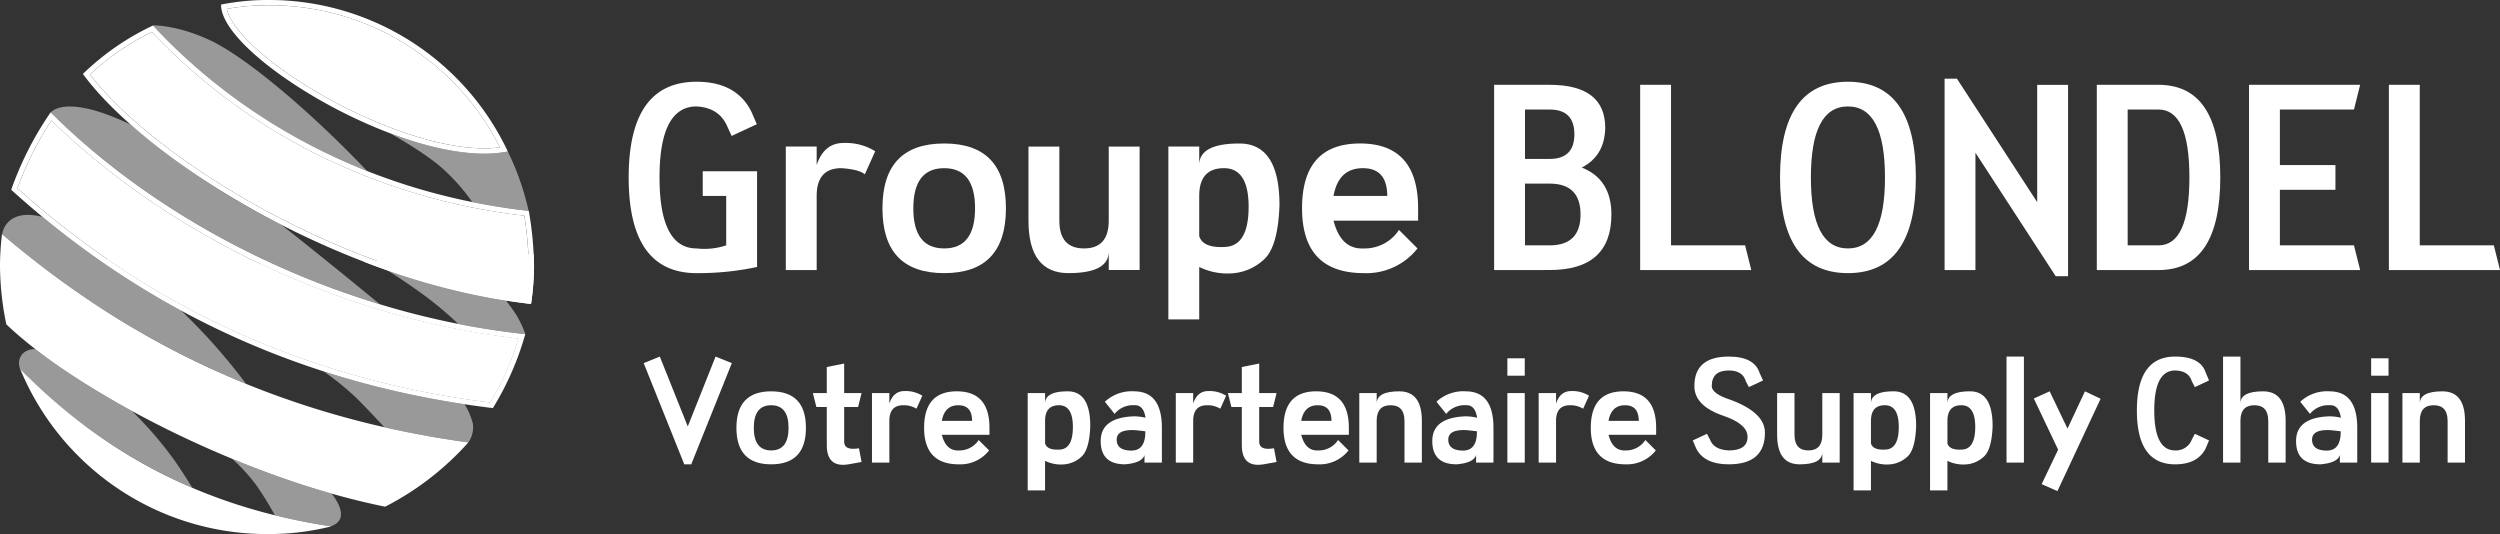 <svg xmlns="http://www.w3.org/2000/svg" xmlns:xlink="http://www.w3.org/1999/xlink" width="498.027" height="106.39" viewBox="0 0 498.027 106.39">
  <rect x="0" y="0" width="498.027" height="106.39" fill="#333333" stroke="none"/>
  <defs>
    <clipPath id="clip-path">
      <rect id="Rectangle_6" data-name="Rectangle 6" width="498.027" height="106.39" fill="#fff"/>
    </clipPath>
    <clipPath id="clip-path-2">
      <path id="Tracé_41" data-name="Tracé 41" d="M27.251,18.164C33.893,26.8,46.682,36.756,61.709,44.972c17.275,9.443,35.874,15.72,52.5,17.73a49.236,49.236,0,0,0,.457-6.192,68.1,68.1,0,0,0-.888-10.223A124.572,124.572,0,0,1,72.189,33.93,117.151,117.151,0,0,1,39.575,9.682a50.358,50.358,0,0,0-12.324,8.482" transform="translate(-27.251 -9.682)" fill="#fff"/>
    </clipPath>
    <clipPath id="clip-path-4">
      <path id="Tracé_43" data-name="Tracé 43" d="M5.276,50C31.81,73.843,63.493,88.2,99.47,92.668a55.208,55.208,0,0,0,5.592-12.7C70.541,75.989,35.954,59.823,12.044,36.49A66.066,66.066,0,0,0,5.276,50" transform="translate(-5.276 -36.49)" fill="#fff"/>
    </clipPath>
    <clipPath id="clip-path-6">
      <path id="Tracé_62" data-name="Tracé 62" d="M68.719,2.324c.362,1.714,1.826,3.933,4.217,6.365C82.673,18.592,105.35,30.1,120,30.1a24.58,24.58,0,0,0,3.134-.191A51.389,51.389,0,0,0,76.731,1.6a44.465,44.465,0,0,0-8.012.723" transform="translate(-68.719 -1.601)" fill="#fff"/>
    </clipPath>
  </defs>
  <g id="Groupe_56" data-name="Groupe 56" transform="translate(-1670.986 -112)">
    <g id="Groupe_32" data-name="Groupe 32" transform="translate(1670.986 112)">
      <g id="Groupe_5" data-name="Groupe 5">
        <g id="Groupe_4" data-name="Groupe 4" clip-path="url(#clip-path)">
          <path id="Tracé_28" data-name="Tracé 28" d="M204,62.893q-13.529,0-13.528-19.063T204,24.768q7.994,0,10.946,6.026L216,33.229l-5.017,2.337-.836-1.821q-1.6-3.812-6.15-4.058-7.378,0-7.379,14.143T204,57.974a13.671,13.671,0,0,0,5.9-.615V47.52h-4.674V42.6h10.823V61.664A55.737,55.737,0,0,1,204,62.893" transform="translate(-65.233 -8.483)" fill="#fff"/>
          <path id="Tracé_29" data-name="Tracé 29" d="M244.229,68.633h-6.15v-24.6h6.15v3.689q1.476-4.427,5.387-4.4a11.008,11.008,0,0,1,6.272,1.648l-2.066,4.6q-1.108-.983-4.674-1.23-4.92,0-4.919,5.534Z" transform="translate(-81.539 -14.838)" fill="#fff"/>
          <path id="Tracé_30" data-name="Tracé 30" d="M279.662,69.3q-12.3,0-12.3-12.914t12.3-12.914q12.3,0,12.3,12.914T279.662,69.3m6.15-12.914q0-7.994-6.15-7.994t-6.15,7.994q0,7.994,6.15,7.994t6.15-7.994" transform="translate(-91.569 -14.889)" fill="#fff"/>
          <path id="Tracé_31" data-name="Tracé 31" d="M319.6,69.62q-7.994,0-7.994-10.454V44.408h6.149V59.166q0,5.534,4.92,5.534t4.92-5.534V44.408h6.149V69H327.6V65.316q0,4.3-7.994,4.3" transform="translate(-106.723 -15.209)" fill="#fff"/>
          <path id="Tracé_32" data-name="Tracé 32" d="M353.986,78.523V44.087h6.149v3.689q0-4.3,7.994-4.3t7.994,12.3q-.295,8.314-3.124,10.835a10.252,10.252,0,0,1-6.346,2.73,12.8,12.8,0,0,1-6.519-1.266V78.523Zm11.438-14.451q4.55-.308,4.55-7.994t-4.919-7.687q-4.92,0-4.92,5.534V61.92q.738,2.46,5.289,2.152" transform="translate(-121.236 -14.889)" fill="#fff"/>
          <path id="Tracé_33" data-name="Tracé 33" d="M406.791,69.3q-12.3,0-12.3-12.914t11.561-12.914q11.559,0,11.56,12.914v2.46H400.765q1.475,5.781,6.026,5.534a8.133,8.133,0,0,0,7.01-3.689l3.689,3.689a12.97,12.97,0,0,1-10.7,4.92m4.673-15.373q0-5.534-4.858-5.534t-5.841,5.534Z" transform="translate(-135.109 -14.889)" fill="#fff"/>
          <path id="Tracé_34" data-name="Tracé 34" d="M452.685,62.6V25.7h11.068q11.069,0,11.069,8.609-.123,5.534-4.674,7.871,5.9,2.336,5.9,9.347,0,11.069-12.3,11.069Zm6.149-22.138h4.919q4.919,0,4.919-4.919t-4.919-4.919h-4.919ZM469.9,51.53q0-6.148-6.15-6.149h-4.919v12.3h4.919q6.149,0,6.15-6.15" transform="translate(-155.039 -8.803)" fill="#fff"/>
          <path id="Tracé_35" data-name="Tracé 35" d="M496.931,62.6V25.7h6.149V57.679h14.758l1.23,4.919Z" transform="translate(-170.193 -8.803)" fill="#fff"/>
          <path id="Tracé_36" data-name="Tracé 36" d="M552.835,62.893q-13.528,0-13.528-19.063t13.528-19.063q13.528,0,13.529,19.063T552.835,62.893m7.379-19.063q0-14.143-7.379-14.143t-7.379,14.143q0,14.144,7.379,14.143t7.379-14.143" transform="translate(-184.707 -8.483)" fill="#fff"/>
          <path id="Tracé_37" data-name="Tracé 37" d="M589.165,61.958V23.833h2.459l15.989,24.6V25.063h6.149V63.189H611.3l-15.988-24.6V61.958Z" transform="translate(-201.782 -8.163)" fill="#fff"/>
          <path id="Tracé_38" data-name="Tracé 38" d="M635.282,62.6V25.7h12.3q12.3,0,12.3,18.448T647.58,62.6ZM653.73,44.151q0-13.528-6.15-13.528h-6.148V57.679h6.148q6.149,0,6.15-13.528" transform="translate(-217.577 -8.803)" fill="#fff"/>
          <path id="Tracé_39" data-name="Tracé 39" d="M681.4,62.6V25.7h22.137l-1.23,4.919H687.549V41.691h11.069v4.92H687.549V57.679h14.758l1.23,4.919Z" transform="translate(-233.371 -8.803)" fill="#fff"/>
          <path id="Tracé_40" data-name="Tracé 40" d="M723.776,62.6V25.7h6.15V57.679h14.758l1.23,4.919Z" transform="translate(-247.885 -8.803)" fill="#fff"/>
        </g>
      </g>
      <g id="Groupe_7" data-name="Groupe 7" transform="translate(17.918 6.366)">
        <g id="Groupe_6" data-name="Groupe 6" clip-path="url(#clip-path-2)">
          <rect id="Rectangle_7" data-name="Rectangle 7" width="87.419" height="53.02" transform="translate(0 0)" fill="#fff"/>
        </g>
      </g>
      <g id="Groupe_9" data-name="Groupe 9">
        <g id="Groupe_8" data-name="Groupe 8" clip-path="url(#clip-path)">
          <path id="Tracé_42" data-name="Tracé 42" d="M31.3,35.872c-12.485-5.977-15.577-2.813-15.9-2.415C33.253,51.2,56.729,64.313,80.935,71.657,76.23,67.785,68.31,61.315,61.307,55.83A148.08,148.08,0,0,1,31.3,35.872" transform="translate(-5.274 -11.051)" fill="#fff" opacity="0.5"/>
        </g>
      </g>
      <g id="Groupe_11" data-name="Groupe 11" transform="translate(3.469 23.993)">
        <g id="Groupe_10" data-name="Groupe 10" clip-path="url(#clip-path-4)">
          <rect id="Rectangle_9" data-name="Rectangle 9" width="99.821" height="56.24" transform="translate(-0.017 -0.031)" fill="#fff"/>
        </g>
      </g>
      <g id="Groupe_13" data-name="Groupe 13">
        <g id="Groupe_12" data-name="Groupe 12" clip-path="url(#clip-path)">
          <path id="Tracé_44" data-name="Tracé 44" d="M125.085,87.157a69.706,69.706,0,0,1,6.4,5.414c4.469.886,8.927,1.573,13.344,2.044l.036-.014a20.171,20.171,0,0,0-2.078-4.234c-.563-.834-1.157-1.656-1.792-2.435A136.562,136.562,0,0,1,117.4,81.908l0,.014s3.682,2.262,7.68,5.234" transform="translate(-40.209 -28.053)" fill="#fff" opacity="0.5"/>
          <path id="Tracé_45" data-name="Tracé 45" d="M110,78.41a135.9,135.9,0,0,0,33.461,8.48,54.589,54.589,0,0,0,.6-7.356c0-.815-.027-1.7-.074-2.629Z" transform="translate(-37.673 -26.339)" fill="#fff"/>
          <path id="Tracé_46" data-name="Tracé 46" d="M.4,70.925A53.753,53.753,0,0,0,0,77.486,59.211,59.211,0,0,0,1.257,88.893c13.888,13.327,46.856,30.582,75.474,36.334a57.166,57.166,0,0,0,16.57-12.8C55.478,107.27,25.246,92.19.4,70.925" transform="translate(0 -24.291)" fill="#fff"/>
          <path id="Tracé_47" data-name="Tracé 47" d="M127.788,122.994a13.566,13.566,0,0,0-1.677-3.941,178.7,178.7,0,0,1-28.079-6.545,55.834,55.834,0,0,1,6.521,5.286c2.049,2.049,4.092,4.226,5.584,5.845q8.115,1.846,16.738,3.034c-.026.03-.057.06-.083.09l.023-.007a5.375,5.375,0,0,0,.973-3.762" transform="translate(-33.575 -38.533)" fill="#fff" opacity="0.5"/>
          <path id="Tracé_48" data-name="Tracé 48" d="M55.288,144.679a51.516,51.516,0,0,0,12.8-1.526C42.483,139.307,22.64,128.564,6.113,111.8a53.208,53.208,0,0,0,49.175,32.882" transform="translate(-2.094 -38.289)" fill="#fff"/>
          <path id="Tracé_49" data-name="Tracé 49" d="M46.323,7.714A116.9,116.9,0,0,0,88.969,36.695c-11.159-11.746-24.01-22.6-31.187-26C51.137,7.556,46.313,7.681,46.313,7.681l-.057.066.067-.033" transform="translate(-15.842 -2.63)" fill="#fff" opacity="0.5"/>
          <path id="Tracé_50" data-name="Tracé 50" d="M134.529,54.065q5.5,1.111,11.227,1.757a51.817,51.817,0,0,0-1.717-5.993,47.707,47.707,0,0,0-2.449-5.846c-6.386,1.3-14.952-.419-23.5-3.659,2.892,1.635,8.072,4.733,11.013,7.506a40.157,40.157,0,0,1,5.431,6.235" transform="translate(-40.443 -13.811)" fill="#fff" opacity="0.5"/>
          <path id="Tracé_51" data-name="Tracé 51" d="M49.237,98.76A118.394,118.394,0,0,0,36.306,84.166,170.972,170.972,0,0,1,8.719,65.512c-7-1.756-7.965,2.76-8.069,3.441A176.836,176.836,0,0,0,49.237,98.76" transform="translate(-0.223 -22.299)" fill="#fff" opacity="0.5"/>
          <path id="Tracé_52" data-name="Tracé 52" d="M99.274,159.654c-.247.06-.494.118-.74.174.254-.047.5-.105.74-.174" transform="translate(-33.747 -54.68)" fill="#fff"/>
          <path id="Tracé_53" data-name="Tracé 53" d="M91.548,148.185a10.98,10.98,0,0,0-1.405-2.253A184.7,184.7,0,0,1,70.3,138.983a34.892,34.892,0,0,1,4.837,5.274,66.555,66.555,0,0,1,3.7,5.987q5.389,1.332,11.151,2.206c1.64-.59,2.659-1.816,1.558-4.265" transform="translate(-24.076 -47.6)" fill="#fff" opacity="0.5"/>
          <path id="Tracé_54" data-name="Tracé 54" d="M6.158,111.9a6.566,6.566,0,0,0,.354.812c-.118-.271-.24-.539-.354-.812" transform="translate(-2.109 -38.324)" fill="#fff"/>
          <path id="Tracé_55" data-name="Tracé 55" d="M40.3,133.412c-.955-1.543-2.117-3.359-3.392-5.218a75.9,75.9,0,0,0-8.667-10.1A146.7,146.7,0,0,1,9.059,105.806a3.235,3.235,0,0,0-2.6.924,2.848,2.848,0,0,0-.453,3.025A106.112,106.112,0,0,0,40.3,133.412" transform="translate(-1.979 -36.236)" fill="#fff" opacity="0.5"/>
          <path id="Tracé_56" data-name="Tracé 56" d="M143.969,99.088c-.544-.093-1.088-.2-1.632-.3.544.1,1.088.2,1.632.3" transform="translate(-48.749 -33.835)" fill="#fff"/>
          <path id="Tracé_57" data-name="Tracé 57" d="M159.007,101.222c-.1-.011-.192-.024-.288-.034.1.01.192.023.288.034" transform="translate(-54.359 -34.656)" fill="#fff"/>
          <path id="Tracé_58" data-name="Tracé 58" d="M148.825,99.886c-.5-.076-1.011-.162-1.516-.243.5.081,1.011.168,1.516.243" transform="translate(-50.452 -34.127)" fill="#fff"/>
          <path id="Tracé_59" data-name="Tracé 59" d="M114.366,94.34A164.9,164.9,0,0,1,63.161,79.516l-30.72-1.061c22.526,15.485,48.107,25.079,76.332,28.586a55.179,55.179,0,0,0,5.592-12.7" transform="translate(-11.111 -26.87)" fill="#fff"/>
          <path id="Tracé_60" data-name="Tracé 60" d="M11.4,35.648c23.908,23.333,58.5,39.5,93.017,43.477a55.208,55.208,0,0,1-5.592,12.7C62.853,87.356,31.169,73,4.635,49.155A66.094,66.094,0,0,1,11.4,35.648m-.143-1.617A65.274,65.274,0,0,0,3.4,49.462c26.794,24.27,58.78,39,95.955,43.489a58.3,58.3,0,0,0,6.453-14.73c-33.6-3.578-69.582-19.359-94.553-44.19" transform="translate(-1.166 -11.655)" fill="#fff"/>
          <path id="Tracé_61" data-name="Tracé 61" d="M38.843,9.014A117.16,117.16,0,0,0,71.457,33.262a124.576,124.576,0,0,0,41.594,12.358,68.2,68.2,0,0,1,.888,10.224,49.248,49.248,0,0,1-.457,6.192c-16.63-2.011-35.229-8.288-52.5-17.731C45.949,36.089,33.161,26.128,26.519,17.5A50.355,50.355,0,0,1,38.843,9.014m.239-1.283a51.5,51.5,0,0,0-13.968,9.647C37.845,34.7,76.915,59.043,114.388,63.2a54.575,54.575,0,0,0,.6-7.356,68.8,68.8,0,0,0-1.041-11.18C83.3,41.236,57.5,27.491,39.082,7.731" transform="translate(-8.601 -2.648)" fill="#fff"/>
        </g>
      </g>
      <g id="Groupe_15" data-name="Groupe 15" transform="translate(45.184 1.053)">
        <g id="Groupe_14" data-name="Groupe 14" clip-path="url(#clip-path-6)">
          <rect id="Rectangle_11" data-name="Rectangle 11" width="51.217" height="61.411" transform="translate(-12.045 21.868) rotate(-61.154)" fill="#fff"/>
        </g>
      </g>
      <g id="Groupe_17" data-name="Groupe 17">
        <g id="Groupe_16" data-name="Groupe 16" clip-path="url(#clip-path)">
          <path id="Tracé_63" data-name="Tracé 63" d="M76.136,1.052a51.389,51.389,0,0,1,46.4,28.311,24.438,24.438,0,0,1-3.133.192c-14.646,0-37.324-11.511-47.061-21.414-2.391-2.431-3.854-4.651-4.217-6.365a44.455,44.455,0,0,1,8.011-.724m0-1.052a47.05,47.05,0,0,0-9.151.912c-.162,9.55,32.46,29.7,52.417,29.7a23.564,23.564,0,0,0,4.7-.437A52.59,52.59,0,0,0,76.136,0" transform="translate(-22.942)" fill="#fff"/>
          <path id="Tracé_64" data-name="Tracé 64" d="M212.581,109.336,204.493,129.5h-1.385l-8.087-20.165,3.213-1.3,5.567,13.918,5.54-13.918Z" transform="translate(-66.792 -37)" fill="#fff"/>
          <path id="Tracé_65" data-name="Tracé 65" d="M230.042,133.107q-6.926,0-6.925-7.271t6.925-7.27q6.924,0,6.924,7.27t-6.924,7.271m3.462-7.271q0-4.5-3.462-4.5t-3.462,4.5q0,4.5,3.462,4.5t3.462-4.5" transform="translate(-76.415 -40.608)" fill="#fff"/>
          <path id="Tracé_66" data-name="Tracé 66" d="M252.518,118.8v6.925q0,1.8,2.95,1.3l.512,2.729-2.631.471q-4.293.691-4.294-3.808V118.8h-2.077l-.692-2.769h2.769v-5.194l3.462-.692v5.886h3.462l-.692,2.769Z" transform="translate(-84.35 -37.722)" fill="#fff"/>
          <path id="Tracé_67" data-name="Tracé 67" d="M267.651,132.732h-3.462V118.883h3.462v2.078q.83-2.493,3.033-2.479a6.2,6.2,0,0,1,3.531.928L273.052,122a4.765,4.765,0,0,0-2.631-.692q-2.77,0-2.77,3.117Z" transform="translate(-90.482 -40.578)" fill="#fff"/>
          <path id="Tracé_68" data-name="Tracé 68" d="M286.91,133.107q-6.925,0-6.924-7.271t6.509-7.271q6.509,0,6.509,7.271v1.385h-9.487q.83,3.255,3.393,3.117a4.58,4.58,0,0,0,3.947-2.078l2.078,2.078a7.3,7.3,0,0,1-6.025,2.769m2.631-8.655q0-3.116-2.735-3.116t-3.289,3.116Z" transform="translate(-95.892 -40.607)" fill="#fff"/>
          <path id="Tracé_69" data-name="Tracé 69" d="M311.37,138.3V118.912h3.462v2.077q0-2.423,4.5-2.424t4.5,6.924q-.167,4.682-1.759,6.1a5.77,5.77,0,0,1-3.573,1.537,7.211,7.211,0,0,1-3.67-.713V138.3Zm6.44-8.137q2.562-.173,2.562-4.5t-2.769-4.328q-2.769,0-2.77,3.116v4.5q.416,1.385,2.978,1.212" transform="translate(-106.641 -40.607)" fill="#fff"/>
          <path id="Tracé_70" data-name="Tracé 70" d="M340.133,118.566q5.54,0,5.54,7.271v6.924h-3.462v-1.5q-.485,1.565-3.877,1.842-4.848,0-4.847-4.639t6.523-4.917a9.951,9.951,0,0,1,2.41.277q-.416-2.63-2.286-2.493a4.666,4.666,0,0,0-3.877,1.731l-1.939-2.423a7.862,7.862,0,0,1,5.816-2.078m-3.462,9.625q0,2.147,2.873,2.182t2.833-3.843l-1.814-.208q-3.892-.277-3.892,1.869" transform="translate(-114.215 -40.608)" fill="#fff"/>
          <path id="Tracé_71" data-name="Tracé 71" d="M359.7,132.732h-3.463V118.883H359.7v2.078q.829-2.493,3.032-2.479a6.2,6.2,0,0,1,3.531.928L365.1,122a4.767,4.767,0,0,0-2.631-.692q-2.77,0-2.769,3.117Z" transform="translate(-122.005 -40.578)" fill="#fff"/>
          <path id="Tracé_72" data-name="Tracé 72" d="M378.261,118.8v6.925q0,1.8,2.95,1.3l.512,2.729-2.631.471q-4.293.691-4.293-3.808V118.8h-2.078l-.692-2.769H374.8v-5.194l3.462-.692v5.886h3.463l-.692,2.769Z" transform="translate(-127.416 -37.722)" fill="#fff"/>
          <path id="Tracé_73" data-name="Tracé 73" d="M395.8,133.107q-6.925,0-6.924-7.271t6.509-7.271q6.508,0,6.509,7.271v1.385h-9.487q.83,3.255,3.393,3.117a4.579,4.579,0,0,0,3.947-2.078l2.078,2.078a7.306,7.306,0,0,1-6.025,2.769m2.631-8.655q0-3.116-2.735-3.116t-3.289,3.116Z" transform="translate(-133.187 -40.607)" fill="#fff"/>
          <path id="Tracé_74" data-name="Tracé 74" d="M419.8,118.566q4.5,0,4.5,5.886v8.309h-3.462v-8.309q0-3.117-2.77-3.117t-2.77,3.117v8.309h-3.462V118.912H415.3v2.078q0-2.423,4.5-2.424" transform="translate(-141.05 -40.608)" fill="#fff"/>
          <path id="Tracé_75" data-name="Tracé 75" d="M440.6,118.566q5.539,0,5.539,7.271v6.924h-3.462v-1.5q-.485,1.565-3.877,1.842-4.848,0-4.848-4.639t6.523-4.917a9.955,9.955,0,0,1,2.41.277q-.415-2.63-2.285-2.493a4.665,4.665,0,0,0-3.878,1.731l-1.938-2.423a7.859,7.859,0,0,1,5.816-2.078m-3.462,9.625q0,2.147,2.874,2.182t2.832-3.843l-1.815-.208q-3.891-.277-3.891,1.869" transform="translate(-148.624 -40.608)" fill="#fff"/>
          <path id="Tracé_76" data-name="Tracé 76" d="M456.7,108.56h3.462v3.462H456.7Zm0,6.925h3.462v13.849H456.7Z" transform="translate(-156.415 -37.181)" fill="#fff"/>
          <path id="Tracé_77" data-name="Tracé 77" d="M469.642,132.732H466.18V118.883h3.462v2.078q.831-2.493,3.034-2.479a6.2,6.2,0,0,1,3.531.928L475.043,122a4.768,4.768,0,0,0-2.631-.692q-2.77,0-2.77,3.117Z" transform="translate(-159.661 -40.578)" fill="#fff"/>
          <path id="Tracé_78" data-name="Tracé 78" d="M488.9,133.107q-6.925,0-6.924-7.271t6.509-7.271q6.508,0,6.509,7.271v1.385h-9.487q.83,3.255,3.393,3.117a4.579,4.579,0,0,0,3.947-2.078l2.078,2.078a7.306,7.306,0,0,1-6.025,2.769m2.631-8.655q0-3.116-2.735-3.116t-3.289,3.116Z" transform="translate(-165.072 -40.607)" fill="#fff"/>
          <path id="Tracé_79" data-name="Tracé 79" d="M520.049,129.5q-4.916,0-6.509-3.186l-.665-1.579,2.825-1.316.609,1.163q.761,2.009,3.739,2.147,3.739,0,3.739-2.7,0-2.493-4.57-4.113-6.025-1.979-6.025-6,0-5.885,6.855-5.885,5.124,0,6.163,3.324l.665,1.44-2.825,1.316-.609-1.163q-.623-2.147-3.393-2.147-3.394,0-3.393,3.115,0,1.524,3.739,2.729,6.856,2.535,6.856,6.551,0,6.3-7.2,6.3" transform="translate(-175.654 -37)" fill="#fff"/>
          <path id="Tracé_80" data-name="Tracé 80" d="M542.925,133.287q-4.5,0-4.5-5.886v-8.309h3.462V127.4q0,3.117,2.77,3.117t2.769-3.117v-8.309h3.462v13.849h-3.462v-2.078q0,2.423-4.5,2.424" transform="translate(-184.404 -40.788)" fill="#fff"/>
          <path id="Tracé_81" data-name="Tracé 81" d="M561.593,138.3V118.912h3.462v2.077q0-2.423,4.5-2.424t4.5,6.924q-.166,4.682-1.759,6.1a5.77,5.77,0,0,1-3.573,1.537,7.211,7.211,0,0,1-3.67-.713V138.3Zm6.44-8.137q2.562-.173,2.562-4.5t-2.77-4.328q-2.77,0-2.77,3.116v4.5q.416,1.385,2.978,1.212" transform="translate(-192.339 -40.607)" fill="#fff"/>
          <path id="Tracé_82" data-name="Tracé 82" d="M584.763,138.3V118.912h3.461v2.077q0-2.423,4.5-2.424t4.5,6.924q-.167,4.682-1.759,6.1a5.773,5.773,0,0,1-3.574,1.537,7.212,7.212,0,0,1-3.67-.713V138.3Zm6.44-8.137q2.561-.173,2.562-4.5t-2.77-4.328q-2.769,0-2.77,3.116v4.5q.416,1.385,2.979,1.212" transform="translate(-200.275 -40.607)" fill="#fff"/>
          <rect id="Rectangle_12" data-name="Rectangle 12" width="3.462" height="21.12" transform="translate(399.722 71.034)" fill="#fff"/>
          <path id="Tracé_83" data-name="Tracé 83" d="M629.5,120.047l-8.6,18.392-3.144-1.385,3.283-6.869-4.848-10.193,3.158-1.426,3.558,7.423,3.477-7.423Z" transform="translate(-211.037 -40.608)" fill="#fff"/>
          <path id="Tracé_84" data-name="Tracé 84" d="M655.041,129.5q-7.618,0-7.617-10.733t7.617-10.733q5.054,0,6.094,3.186l.664,1.578-2.825,1.316-.609-1.163q-.622-2.078-3.323-2.147-4.155,0-4.155,7.963t4.155,7.963a3.381,3.381,0,0,0,3.323-2.147l.609-1.163,2.825,1.316-.664,1.579q-1.594,3.186-6.094,3.186" transform="translate(-221.735 -37)" fill="#fff"/>
          <path id="Tracé_85" data-name="Tracé 85" d="M681.505,114.959q4.5,0,4.5,5.886v8.309h-3.462v-8.309q0-3.117-2.77-3.117T677,120.845v8.309h-3.462v-21.12H677v9.348q0-2.423,4.5-2.424" transform="translate(-230.681 -37)" fill="#fff"/>
          <path id="Tracé_86" data-name="Tracé 86" d="M702.305,118.566q5.539,0,5.539,7.271v6.924h-3.462v-1.5q-.485,1.565-3.877,1.842-4.848,0-4.848-4.639t6.523-4.917a9.955,9.955,0,0,1,2.41.277q-.415-2.63-2.285-2.493a4.665,4.665,0,0,0-3.878,1.731l-1.938-2.423a7.859,7.859,0,0,1,5.816-2.078m-3.462,9.625q0,2.147,2.874,2.182t2.832-3.843l-1.815-.208q-3.891-.277-3.891,1.869" transform="translate(-238.255 -40.608)" fill="#fff"/>
          <path id="Tracé_87" data-name="Tracé 87" d="M718.405,108.56h3.462v3.462h-3.462Zm0,6.925h3.462v13.849h-3.462Z" transform="translate(-246.046 -37.181)" fill="#fff"/>
          <path id="Tracé_88" data-name="Tracé 88" d="M735.846,118.566q4.5,0,4.5,5.886v8.309h-3.462v-8.309q0-3.117-2.77-3.117t-2.77,3.117v8.309h-3.462V118.912h3.462v2.078q0-2.423,4.5-2.424" transform="translate(-249.292 -40.608)" fill="#fff"/>
        </g>
      </g>
    </g>
  </g>
</svg>
